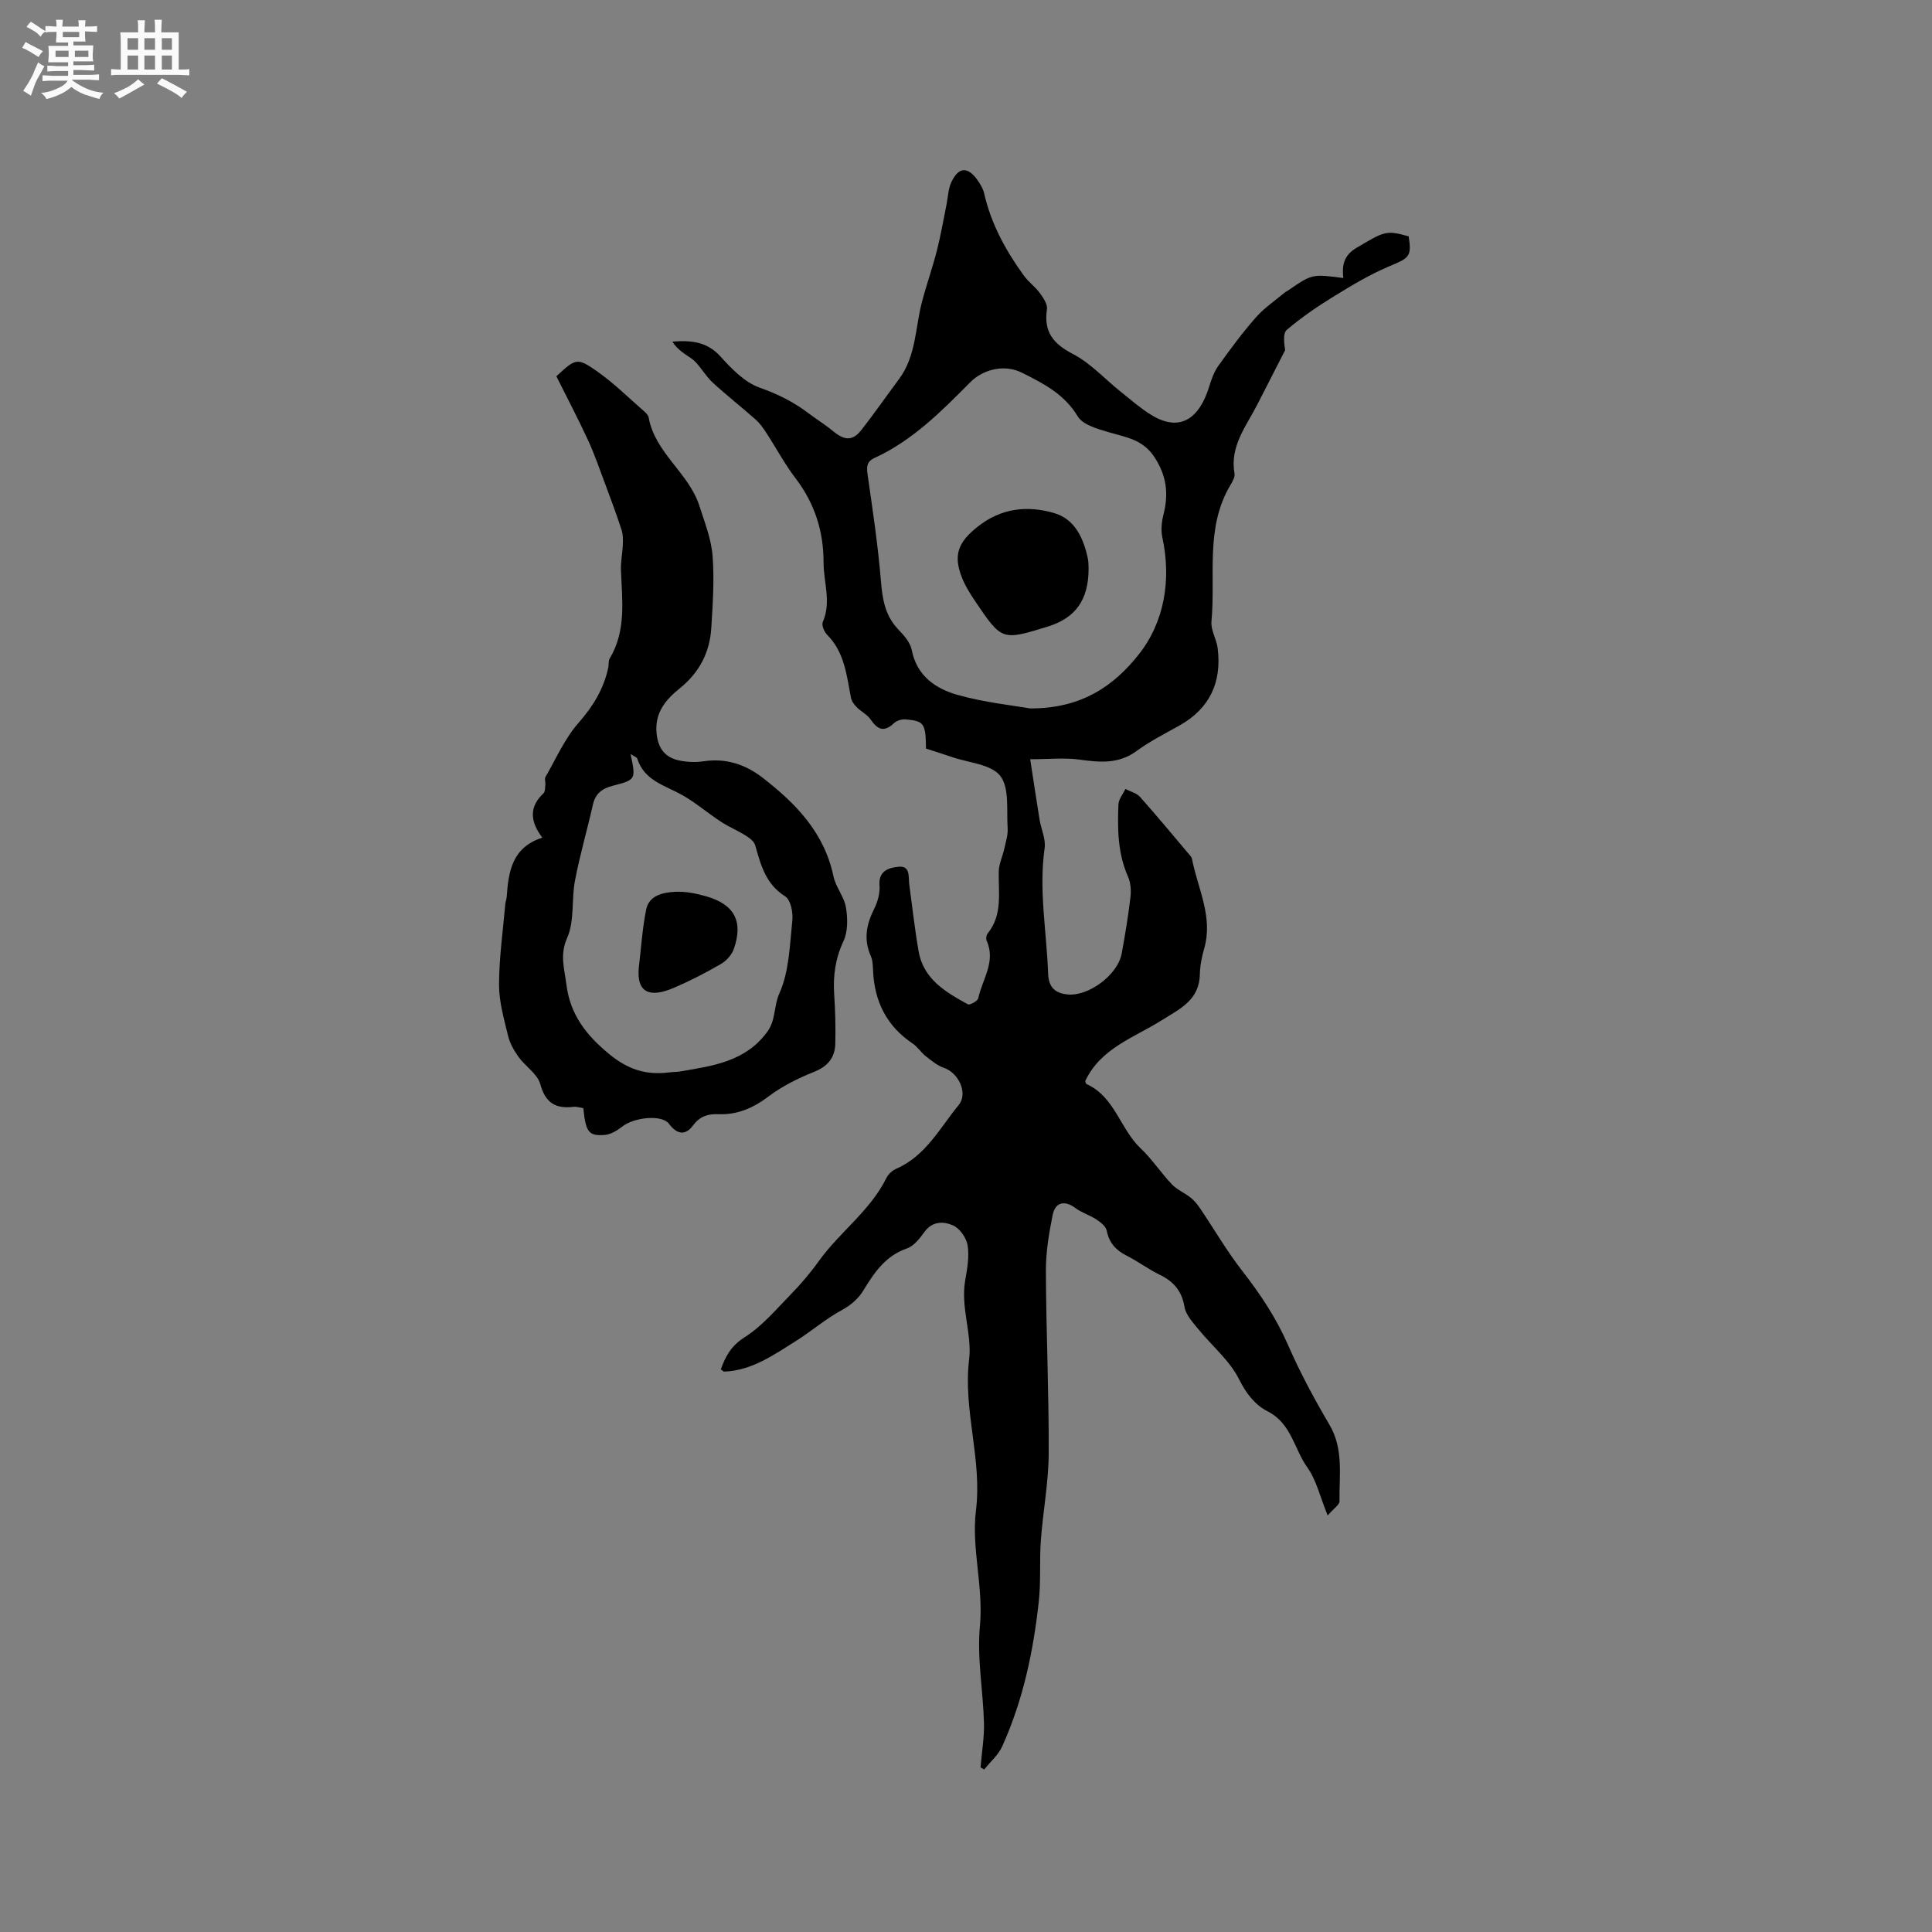 <svg enable-background="new 0 0 400 400" viewBox="0 0 400 400" xmlns="http://www.w3.org/2000/svg"><rect x="0" y="0" width="400" height="400" fill="#808080" stroke="none"/><path d="m6.8 9.5c.6.3 1.3.7 2.1 1.1-.4.4-.7.8-.9 1.2-.7-.4-1.3-.8-1.8-1.1s-1.1-.6-1.6-.8c.2-.4.5-.8.7-1.2.4.2.8.5 1.5.8zm.9 6.9c-.3.6-.5 1.1-.7 1.7s-.4 1.1-.6 1.7c-.6-.4-1.1-.7-1.6-1 .7-1 1.2-1.8 1.5-2.4.3-.5.6-1.1.8-1.7.3-.6.5-1.2.8-1.8.3.3.8.6 1.3.8-.7 1.3-1.2 2.2-1.5 2.7zm.1-11c.4.3 1 .7 1.7 1.1-.5.2-.8.6-1.1 1.1-.5-.6-1-1-1.4-1.2s-.9-.6-1.5-.8c.2-.4.5-.7.9-1.1.5.3.9.6 1.4.9zm10.5 13.1c1 .4 2 .6 3.1.7-.4.4-.7.8-.8 1.3-.9-.2-1.9-.6-3-.9-1-.4-2-.9-2.8-1.6-.5.4-1.1.9-1.9 1.3s-1.9.9-3.3 1.2c-.1-.3-.5-.8-1.1-1.3 1 0 2.1-.3 3.2-.8 1.2-.5 1.9-1 2.3-1.7h-3.2c-.4 0-1 0-2 .1v-1.2c1 0 1.7.1 2 .1h3.3v-1h-2.3c-.2 0-.9 0-2 .1v-1.2c1.2 0 1.9.1 2 .1h2.3v-.8h-4.1c0-.7.1-1.2.1-1.6 0-.5 0-1.1-.1-1.8h4.1v-.7h-2.5c0-.6.1-1.1.1-1.6v-.6h-.5c-.4 0-1 0-1.8.1v-1.3c1.2 0 1.9.1 2.1.1h.2c0-.3 0-.8-.1-1.4h1.4c0 .6-.1 1-.1 1.4h3.4c0-.4 0-.8-.1-1.3h1.5c0 .4-.1.9-.1 1.3.7 0 1.5 0 2.5-.1v1.2c-1 0-1.8-.1-2.5-.1v.6c0 .3 0 .8.1 1.5h-2.5v.8h4.1c0 .7-.1 1.3-.1 1.8s0 1 .1 1.5h-4.1v.8h1.4c.8 0 1.8 0 2.9-.1v1.2c-1 0-1.9-.1-2.8-.1h-1.5v1h3.2c.3 0 1 0 2.1-.1v1.2c-1.1 0-1.8-.1-2.1-.1h-3.4l-.1.1c1.4 1 2.4 1.5 3.4 1.9zm-4.1-6.7v-1.3h-2.7v1.3zm2.2-4.1v-1.1h-3.4v1.1zm1.9 4.1v-1.3h-2.8v1.3z" fill="#fafafb"/><path d="m37 6.7v2.3 5.4c1 0 1.8 0 2.2-.1v1.3c-.6 0-1.5-.1-2.5-.1h-11.9c-.7 0-1.3 0-1.8.1v-1.3c.5 0 1.1.1 2 .1v-5.2c0-1 0-1.8-.1-2.5h3.7c0-1.3 0-2.1-.1-2.5h1.5c0 .4-.1 1.3-.1 2.5h2.2c0-1.2 0-2.1-.1-2.6h1.5c0 .4-.1 1.3-.1 2.6zm-12.3 13.7c-.3-.4-.7-.8-1.1-1.1 1.1-.4 2.1-.9 2.9-1.3.8-.5 1.5-1 2.1-1.6.4.4.9.8 1.3 1.1-2.5 1.4-4.2 2.4-5.2 2.9zm3.9-10.1v-2.4h-2.2v2.4zm0 4.1v-2.9h-2.2v2.9zm3.5-4.1v-2.4h-2.2v2.4zm0 4.1v-2.9h-2.2v2.9zm.4 2.9 1-1.1c.6.3 1.4.7 2.5 1.3s2 1.1 2.7 1.5c-.4.4-.8.8-1.1 1.3-.8-.8-2.5-1.7-5.1-3zm3.1-7v-2.4h-2.1v2.4zm0 4.1v-2.9h-2.1v2.9z" fill="#fafafb"/><g fill="#000001"><path d="m274.88 313.76c-1.6-3.93-2.35-7.35-4.22-9.96-2.73-3.82-3.28-9.08-8.18-11.58-2.6-1.32-4.44-3.64-5.93-6.63-1.95-3.92-5.65-6.95-8.49-10.45-1.13-1.39-2.55-2.92-2.82-4.55-.55-3.29-2.22-5.25-5.1-6.65-2.37-1.15-4.52-2.78-6.88-3.97-2.24-1.13-3.63-2.65-4.13-5.19-.17-.88-1.27-1.73-2.13-2.3-1.38-.91-3.05-1.4-4.37-2.38-2.16-1.61-4.14-1.27-4.69 1.45-.77 3.82-1.42 7.74-1.4 11.62.05 12.6.64 25.19.58 37.78-.03 5.98-1.18 11.95-1.62 17.94-.31 4.21.03 8.48-.43 12.67-1.12 10.33-3.26 20.47-7.57 30-.81 1.79-2.46 3.2-3.73 4.79-.25-.14-.51-.29-.76-.43.25-3.08.79-6.17.71-9.24-.18-6.67-1.46-13.41-.84-19.99.77-8.15-1.79-16.18-.82-23.95 1.32-10.65-2.71-20.73-1.41-31.35.63-5.13-1.79-10.71-.82-16.27.41-2.39.88-4.91.51-7.25-.24-1.55-1.61-3.53-2.99-4.15-1.9-.85-4.29-.97-5.95 1.34-.97 1.34-2.19 2.92-3.64 3.42-4.49 1.56-6.78 5.04-9.07 8.79-.98 1.6-2.63 3.02-4.29 3.91-3.44 1.85-6.4 4.44-9.57 6.43-4.44 2.78-9.12 6.15-14.86 6.37-.17.01-.35-.21-.73-.47.96-2.7 2.13-4.87 4.93-6.65 3.57-2.26 6.44-5.67 9.44-8.75 2.13-2.18 4.13-4.52 5.9-6.99 4.32-6.04 10.66-10.43 14.02-17.25.38-.78 1.22-1.54 2.02-1.89 6.12-2.66 9.04-8.46 12.96-13.23 1.96-2.39-.06-6.64-3.03-7.64-1.39-.47-2.63-1.51-3.82-2.44-.98-.77-1.68-1.93-2.71-2.62-5.36-3.6-7.89-8.67-8.19-15.01-.05-1.04-.06-2.18-.47-3.1-1.51-3.41-.93-6.53.68-9.74.73-1.46 1.25-3.27 1.12-4.86-.25-3.11 2.01-3.69 3.93-3.89 2.52-.26 2.02 2.11 2.24 3.71.63 4.61 1.13 9.23 1.93 13.81 1.01 5.77 5.62 8.45 10.2 10.96.4.22 2.03-.68 2.15-1.26.83-3.92 3.7-7.57 1.73-11.92-.18-.4-.06-1.15.22-1.5 3.14-3.87 2.19-8.41 2.29-12.82.04-1.59.81-3.16 1.16-4.76.31-1.4.78-2.85.68-4.24-.25-3.69.41-8.29-1.53-10.79-1.89-2.43-6.56-2.71-10.02-3.91-1.79-.62-3.6-1.17-5.35-1.74-.07-5.21-.37-5.71-4.21-6.05-.79-.07-1.86.25-2.42.78-2.05 1.95-3.41 1.34-4.84-.76-.69-1.02-1.96-1.62-2.85-2.52-.53-.53-1.07-1.23-1.21-1.94-.9-4.65-1.32-9.45-4.96-13.1-.6-.6-1.16-1.98-.88-2.62 1.81-4.12.16-8.21.16-12.3.01-6.46-1.82-12.23-5.78-17.43-2.28-2.99-4.06-6.35-6.12-9.51-.62-.95-1.3-1.91-2.14-2.66-2.94-2.6-6.03-5.02-8.92-7.68-1.35-1.24-2.29-2.93-3.57-4.27-.76-.8-1.82-1.31-2.7-2-.79-.61-1.52-1.29-2.06-2.2 3.85-.3 7.16-.01 9.93 3.06 2.31 2.56 5.02 5.36 8.11 6.46 3.74 1.32 7.06 2.97 10.15 5.32 1.67 1.27 3.48 2.37 5.09 3.71 2.4 1.99 4.08 2.04 5.91-.34 2.66-3.43 5.15-6.99 7.74-10.48 3.53-4.76 3.33-10.6 4.74-15.98.93-3.56 2.18-7.05 3.09-10.62.8-3.14 1.34-6.35 1.99-9.53.31-1.53.34-3.2.98-4.58 1.53-3.28 3.46-3.33 5.55-.29.53.77 1.04 1.65 1.25 2.55 1.43 6.32 4.47 11.85 8.21 17.03.95 1.32 2.36 2.31 3.32 3.63.72.98 1.63 2.32 1.48 3.35-.7 4.68 1.28 7.15 5.41 9.29 3.65 1.9 6.58 5.17 9.87 7.8 2.06 1.65 4.07 3.41 6.31 4.79 5.87 3.62 9.93.88 12.01-5.89.45-1.47.99-3.01 1.87-4.25 2.47-3.44 4.99-6.88 7.79-10.05 1.75-1.99 4.03-3.5 6.08-5.23.16-.13.38-.2.55-.32 5.02-3.45 5.02-3.45 11.47-2.6-.31-2.59.08-4.68 2.7-6.23 5.85-3.46 6.11-3.71 10.83-2.4.65 4.21.13 4.47-3.94 6.17-4.01 1.68-7.81 3.96-11.53 6.25-3.4 2.09-6.73 4.36-9.76 6.94-.85.72-.55 2.81-.35 4.21-1.9 3.71-3.8 7.42-5.69 11.13-2.32 4.56-5.8 8.72-4.79 14.42.13.72-.41 1.64-.83 2.35-5.3 8.86-3.05 18.8-3.94 28.27-.17 1.78 1.04 3.64 1.28 5.5.9 7.13-1.66 12.59-8.06 16.13-2.96 1.64-6.01 3.2-8.74 5.2-3.72 2.72-7.6 2.35-11.79 1.77-3.08-.43-6.28-.08-10.22-.08.69 4.45 1.29 8.48 1.94 12.5.32 1.98 1.32 4.03 1.05 5.91-1.24 8.72.42 17.3.72 25.94.1 2.89 1.46 4.06 3.93 4.34 4.39.51 10.5-4.05 11.3-8.44.71-3.85 1.35-7.73 1.81-11.62.17-1.41.07-3.04-.5-4.32-2.13-4.82-2.19-9.88-1.98-14.96.05-1.08.94-2.13 1.44-3.19 1.03.53 2.31.84 3.03 1.64 3.5 3.93 6.85 7.99 10.25 12 .2.24.45.5.5.79 1.17 6.14 4.43 11.99 2.54 18.58-.49 1.72-.87 3.54-.9 5.32-.1 5.37-4.07 7.15-7.89 9.55-5.72 3.6-12.69 5.79-15.85 12.62.1.24.13.53.27.59 5.86 2.64 6.96 9.29 11.21 13.32 2.37 2.24 4.2 5.06 6.46 7.44 1.09 1.14 2.68 1.78 3.93 2.79.78.63 1.43 1.46 1.99 2.3 2.9 4.29 5.5 8.8 8.68 12.87 3.73 4.79 7.01 9.72 9.46 15.32 2.47 5.66 5.42 11.15 8.56 16.48 2.99 5.07 2 10.48 2.09 15.82.05.73-1.07 1.41-2.45 2.98zm-61.66-167.09c11.11.08 17.71-5.11 22.48-11.09 5.35-6.7 6.86-15.46 4.95-24.33-.31-1.46-.16-3.14.21-4.61 1.11-4.32.73-8.08-1.86-12.02-2.4-3.64-5.83-4.07-9.36-5.11-2.34-.69-5.44-1.53-6.51-3.31-2.79-4.63-7.12-6.81-11.53-9.03-3.49-1.76-7.95-.83-10.73 1.98-5.97 6.02-11.93 12.05-19.8 15.66-1.74.8-1.66 1.96-1.42 3.61 1.04 7.25 2.13 14.51 2.73 21.8.31 3.83.86 7.26 3.64 10.14 1.15 1.19 2.44 2.66 2.74 4.19 1.06 5.46 5.02 8.07 9.6 9.35 5.54 1.55 11.38 2.15 14.86 2.77z"/><path d="m115.19 77.9c3.97-3.66 4.27-3.92 8.29-1.12 3.53 2.46 6.63 5.55 9.9 8.39.39.34.84.81.92 1.27 1.32 7.36 8.31 11.46 10.5 18.29 1.09 3.4 2.45 6.84 2.73 10.34.39 4.93.04 9.94-.26 14.9-.31 5.09-2.46 9.27-6.54 12.55-2.92 2.35-5.26 5.09-4.78 9.44.35 3.15 1.86 4.91 4.73 5.5 1.62.34 3.39.39 5.03.15 4.61-.68 8.61.65 12.17 3.4 6.9 5.34 12.79 11.39 14.68 20.42.46 2.23 2.21 4.2 2.58 6.42.38 2.26.43 4.99-.5 6.98-1.69 3.62-2.19 7.21-1.93 11.09.23 3.38.31 6.77.23 10.16-.07 2.92-1.58 4.72-4.45 5.86-3.28 1.31-6.55 2.94-9.35 5.05-3.2 2.42-6.49 3.86-10.47 3.69-2.13-.09-3.79.46-5.19 2.33-1.61 2.16-3.31 1.88-5-.37-1.4-1.87-7.1-1.4-9.69.63-1.02.8-2.33 1.6-3.56 1.7-3.36.28-3.95-.57-4.46-5.54-.64-.09-1.36-.35-2.03-.27-3.71.43-5.82-.8-6.89-4.72-.58-2.11-3.07-3.65-4.48-5.6-.94-1.31-1.81-2.83-2.18-4.38-.84-3.49-1.88-7.07-1.87-10.61.01-5.54.81-11.08 1.29-16.62.05-.52.26-1.04.3-1.56.36-5.23 1.1-10.23 7.37-12.24-2.55-3.38-2.75-6.36.23-9.17.38-.35.33-1.19.4-1.81.06-.52-.21-1.17.02-1.57 2.19-3.8 3.99-7.97 6.84-11.21 3.03-3.45 5.23-7.04 6.17-11.47.13-.62-.01-1.36.29-1.86 3.45-5.75 2.58-12.02 2.33-18.24-.07-1.78.32-3.57.39-5.36.04-1.01.05-2.09-.26-3.03-1.04-3.18-2.2-6.33-3.38-9.47-1.15-3.06-2.21-6.17-3.58-9.14-2.03-4.39-4.3-8.7-6.54-13.2zm15.36 78.21c1.12 5.29 1.13 5.33-3.71 6.58-2.12.55-3.55 1.57-4.07 3.85-1.19 5.26-2.71 10.45-3.72 15.75-.76 3.93-.07 8.36-1.62 11.87-1.58 3.57-.57 6.38-.17 9.63.78 6.31 4.14 10.58 8.97 14.53 3.82 3.12 7.58 4.3 12.21 3.72.84-.11 1.7-.09 2.53-.23 6.7-1.15 13.43-2.04 17.92-8.23 1.75-2.41 1.29-5.28 2.47-7.91 2.04-4.55 2.15-10.03 2.69-15.17.17-1.62-.37-4.21-1.49-4.92-4.05-2.55-5.05-6.51-6.21-10.59-.23-.81-1.22-1.53-2.02-2.03-1.65-1.03-3.47-1.78-5.1-2.85-2.72-1.78-5.21-3.95-8.03-5.53-3.55-1.98-7.8-2.95-9.26-7.51-.09-.3-.64-.46-1.39-.96z"/><path d="m225.38 117.79c-.01 6.46-2.76 10.19-8.49 11.95-9.44 2.9-9.46 2.92-14.99-5.26-1.06-1.57-2.09-3.22-2.77-4.97-1.85-4.74-.63-7.35 3.27-10.45 4.9-3.9 10.34-4.45 15.87-2.83 4.3 1.26 6.08 5.25 6.97 9.47.16.82.11 1.69.14 2.09z"/><path d="m132.26 200.29c.48-4 .73-8.04 1.52-11.97.59-2.95 3.47-3.54 5.93-3.68 2.17-.12 4.45.34 6.56.95 5.81 1.69 7.65 5.2 5.66 10.88-.43 1.23-1.56 2.48-2.7 3.13-3.21 1.85-6.52 3.57-9.92 5-4.62 1.95-7.57 1.08-7.05-4.31z"/></g></svg>
